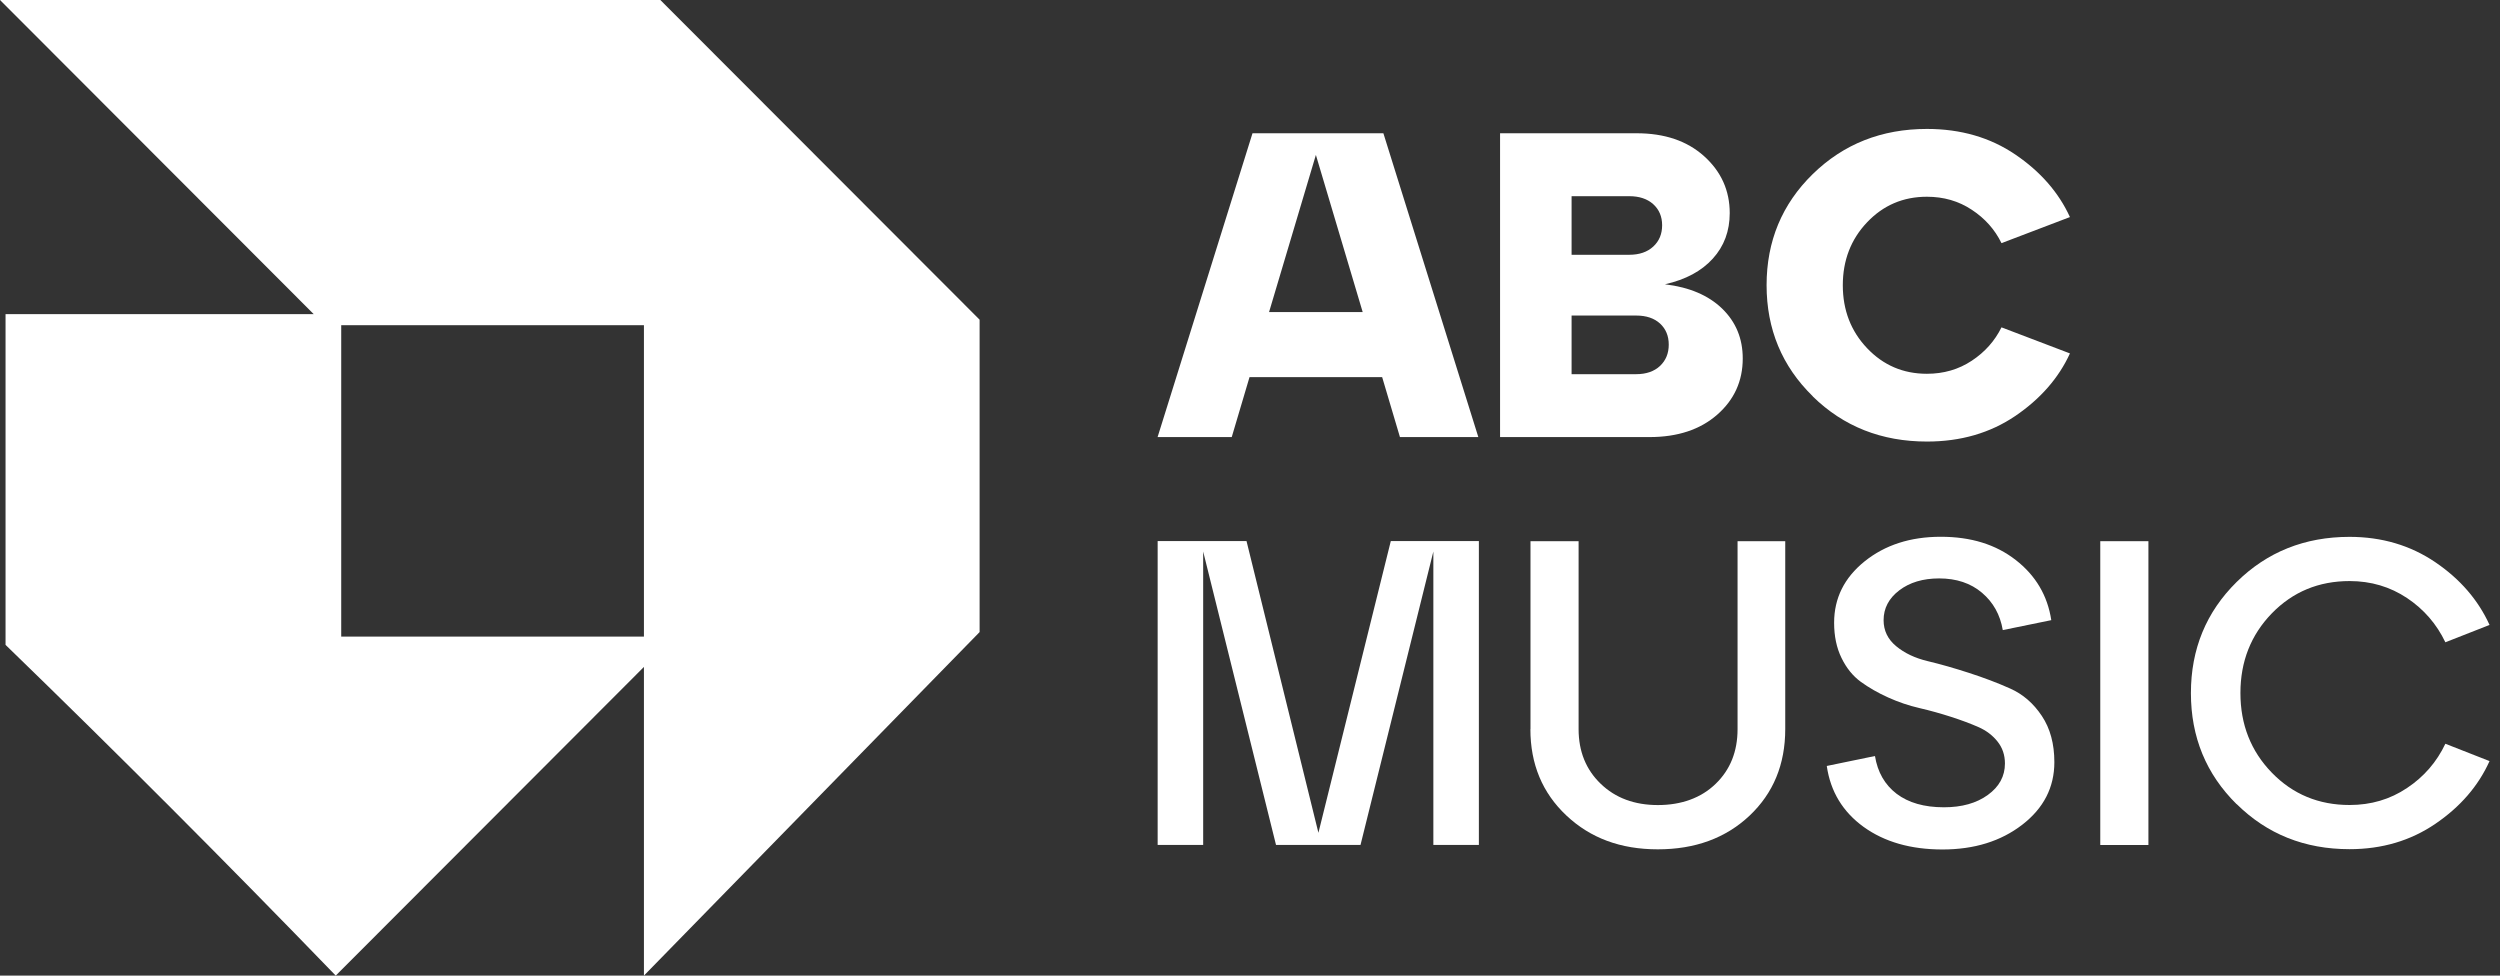 <?xml version="1.0" encoding="UTF-8"?> <svg xmlns="http://www.w3.org/2000/svg" width="82" height="32" viewBox="0 0 82 32" fill="none"><rect x="0" y="0" width="82" height="32" fill="#333333" stroke="none"/> <path d="M21.121 32L32.131 20.732V10.486L21.659 0H0L10.29 10.304H0.182V21.152C3.851 24.708 7.459 28.325 11.012 32L21.121 21.875V32ZM11.192 20.881V10.666H21.121V20.881H11.192Z" fill="white"></path> <path d="M48.491 14.336H45.918L45.335 12.371H40.984L40.401 14.336H37.969L41.082 4.371H45.375L48.489 14.336H48.491ZM43.161 5.082L41.625 10.236H44.696L43.161 5.082Z" fill="white"></path> <path d="M54.619 9.326C55.414 9.422 56.038 9.688 56.487 10.123C56.937 10.56 57.162 11.104 57.162 11.759C57.162 12.5 56.881 13.115 56.323 13.603C55.765 14.091 55.025 14.336 54.106 14.336H49.202V4.371H53.679C54.599 4.371 55.338 4.621 55.897 5.125C56.455 5.628 56.735 6.25 56.735 6.989C56.735 7.578 56.55 8.076 56.179 8.484C55.811 8.891 55.288 9.172 54.616 9.323L54.619 9.326ZM53.439 6.435H51.548V8.357H53.439C53.77 8.357 54.033 8.266 54.227 8.087C54.422 7.907 54.518 7.674 54.518 7.388C54.518 7.103 54.419 6.873 54.227 6.698C54.033 6.523 53.77 6.435 53.439 6.435ZM51.548 12.273H53.667C53.998 12.273 54.258 12.181 54.45 12.002C54.639 11.822 54.735 11.59 54.735 11.304C54.735 11.018 54.639 10.788 54.45 10.613C54.26 10.439 54 10.35 53.667 10.35H51.548V12.273Z" fill="white"></path> <path d="M59.459 12.998C58.449 12.012 57.944 10.795 57.944 9.354C57.944 7.912 58.449 6.696 59.459 5.709C60.469 4.723 61.717 4.229 63.204 4.229C64.313 4.229 65.28 4.51 66.103 5.069C66.927 5.628 67.525 6.314 67.894 7.12L65.649 7.975C65.432 7.53 65.106 7.163 64.674 6.88C64.242 6.594 63.752 6.453 63.202 6.453C62.424 6.453 61.77 6.733 61.24 7.292C60.709 7.851 60.444 8.542 60.444 9.356C60.444 10.171 60.709 10.861 61.24 11.42C61.77 11.979 62.424 12.26 63.202 12.26C63.752 12.26 64.242 12.118 64.674 11.832C65.106 11.547 65.429 11.182 65.649 10.737L67.894 11.592C67.525 12.399 66.927 13.082 66.103 13.643C65.278 14.202 64.313 14.483 63.204 14.483C61.717 14.483 60.467 13.99 59.459 13.003V12.998Z" fill="white"></path> <path d="M48.507 17.748V27.713H47.014V18.09L44.625 27.713H41.853L39.464 18.09V27.713H37.971V17.748H40.886L43.244 27.316L45.618 17.748H48.504H48.507Z" fill="white"></path> <path d="M50.2 23.915V17.751H51.778V23.915C51.778 24.646 52.02 25.243 52.503 25.708C52.985 26.173 53.611 26.406 54.379 26.406C55.147 26.406 55.798 26.173 56.275 25.708C56.755 25.243 56.992 24.646 56.992 23.915V17.751H58.556V23.915C58.556 25.073 58.164 26.019 57.384 26.755C56.601 27.491 55.599 27.858 54.376 27.858C53.154 27.858 52.164 27.489 51.376 26.747C50.589 26.006 50.197 25.063 50.197 23.915H50.2Z" fill="white"></path> <path d="M59.921 25.123L61.499 24.797C61.585 25.328 61.823 25.741 62.209 26.036C62.598 26.33 63.113 26.479 63.76 26.479C64.348 26.479 64.828 26.345 65.201 26.074C65.575 25.804 65.762 25.46 65.762 25.042C65.762 24.767 65.681 24.526 65.52 24.324C65.358 24.119 65.148 23.96 64.888 23.846C64.628 23.732 64.33 23.621 63.992 23.512C63.656 23.404 63.313 23.307 62.962 23.226C62.611 23.145 62.267 23.029 61.931 22.877C61.596 22.726 61.297 22.554 61.035 22.364C60.775 22.174 60.563 21.914 60.401 21.58C60.239 21.249 60.159 20.864 60.159 20.427C60.159 19.62 60.492 18.95 61.161 18.411C61.83 17.875 62.661 17.606 63.656 17.606C64.651 17.606 65.462 17.859 66.116 18.368C66.77 18.876 67.159 19.534 67.282 20.341L65.691 20.667C65.606 20.163 65.378 19.756 65.01 19.443C64.641 19.129 64.171 18.972 63.603 18.972C63.073 18.972 62.636 19.104 62.295 19.364C61.954 19.625 61.782 19.951 61.782 20.341C61.782 20.682 61.919 20.968 62.194 21.195C62.469 21.423 62.815 21.587 63.232 21.686C63.648 21.785 64.098 21.914 64.583 22.071C65.065 22.227 65.517 22.397 65.934 22.584C66.35 22.769 66.696 23.067 66.972 23.482C67.247 23.894 67.383 24.4 67.383 24.999C67.383 25.826 67.032 26.509 66.33 27.051C65.628 27.592 64.757 27.863 63.714 27.863C62.671 27.863 61.81 27.615 61.126 27.122C60.444 26.628 60.04 25.963 59.919 25.128L59.921 25.123Z" fill="white"></path> <path d="M70.468 27.716H68.889V17.751H70.468V27.716Z" fill="white"></path> <path d="M73.362 26.378C72.362 25.392 71.862 24.175 71.862 22.734C71.862 21.292 72.362 20.075 73.362 19.089C74.362 18.103 75.597 17.609 77.064 17.609C78.125 17.609 79.064 17.888 79.88 18.442C80.695 18.995 81.286 19.683 81.657 20.498L80.208 21.067C79.923 20.47 79.503 19.984 78.95 19.615C78.395 19.246 77.769 19.059 77.067 19.059C76.051 19.059 75.203 19.413 74.516 20.118C73.829 20.827 73.486 21.697 73.486 22.731C73.486 23.766 73.829 24.636 74.516 25.344C75.203 26.052 76.054 26.404 77.067 26.404C77.769 26.404 78.395 26.219 78.95 25.847C79.506 25.478 79.925 24.992 80.208 24.395L81.657 24.964C81.289 25.781 80.695 26.467 79.88 27.021C79.064 27.577 78.127 27.853 77.064 27.853C75.594 27.853 74.36 27.36 73.362 26.373V26.378Z" fill="white"></path> </svg> 